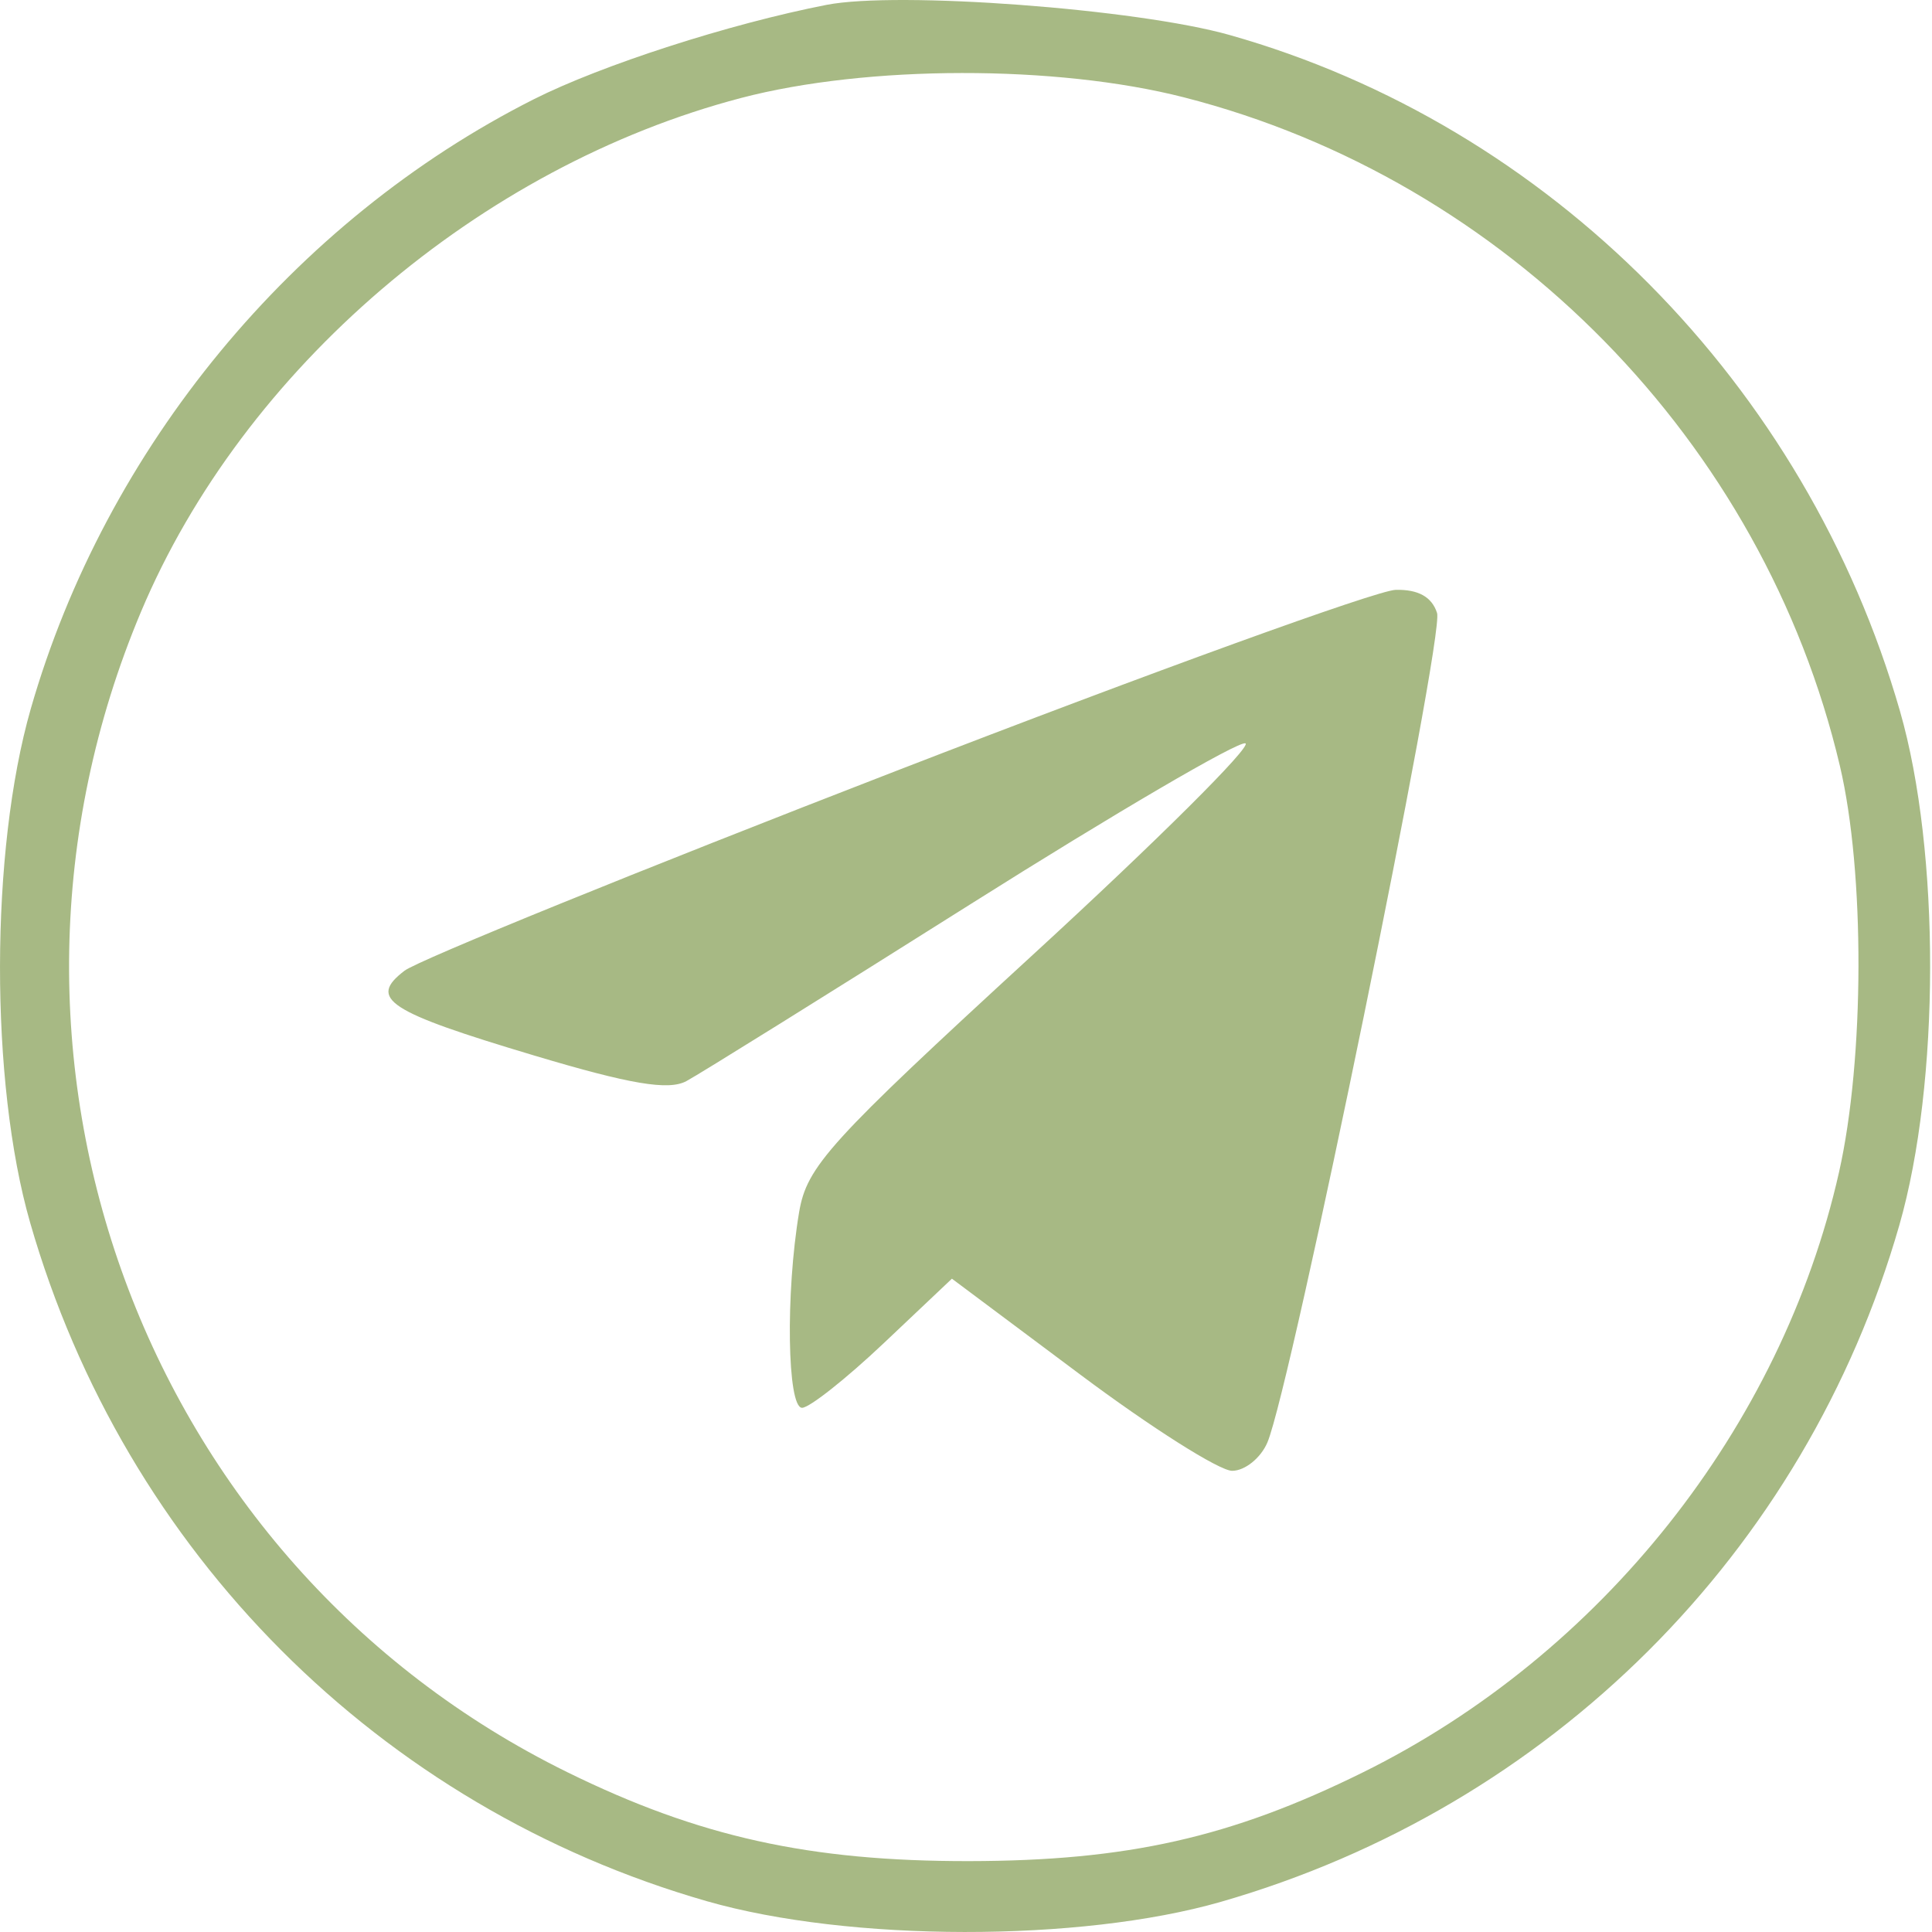 <?xml version="1.0" encoding="UTF-8"?> <svg xmlns="http://www.w3.org/2000/svg" width="52" height="52" viewBox="0 0 52 52" fill="none"><path fill-rule="evenodd" clip-rule="evenodd" d="M22.246 0.131C19.629 0.642 16.191 1.752 14.364 2.673C7.89 5.942 2.844 12.056 0.829 19.075C-0.269 22.902 -0.277 29.121 0.811 32.907C3.36 41.773 10.208 48.64 19.025 51.171C22.852 52.269 29.072 52.277 32.857 51.189C41.723 48.64 48.59 41.792 51.121 32.975C52.219 29.148 52.227 22.928 51.139 19.143C48.609 10.343 41.7 3.374 33.095 0.942C30.603 0.237 24.163 -0.244 22.246 0.131ZM31.866 2.62C40.549 4.841 47.464 11.89 49.521 20.615C50.197 23.483 50.186 28.496 49.497 31.552C47.948 38.423 43.092 44.541 36.672 47.709C33.13 49.458 30.338 50.086 26.081 50.092C21.792 50.098 18.81 49.439 15.278 47.703C3.817 42.073 -1.218 28.377 3.796 16.464C6.546 9.931 12.914 4.48 19.95 2.636C23.34 1.748 28.429 1.741 31.866 2.62ZM24.11 20.753C17.211 23.424 11.261 25.843 10.888 26.127C9.898 26.882 10.424 27.227 14.373 28.408C16.962 29.183 17.992 29.357 18.473 29.099C18.826 28.91 22.277 26.761 26.142 24.323C30.007 21.885 33.327 19.943 33.52 20.007C33.713 20.072 31.141 22.631 27.804 25.694C22.307 30.741 21.716 31.392 21.508 32.628C21.141 34.812 21.188 37.891 21.588 37.891C21.785 37.891 22.774 37.109 23.784 36.154L25.621 34.416L29.08 37.001C30.982 38.423 32.819 39.587 33.163 39.587C33.506 39.587 33.934 39.243 34.112 38.824C34.749 37.327 38.88 17.134 38.679 16.5C38.541 16.067 38.173 15.861 37.564 15.876C37.064 15.887 31.01 18.082 24.11 20.753Z" fill="#A7B984"></path></svg> 